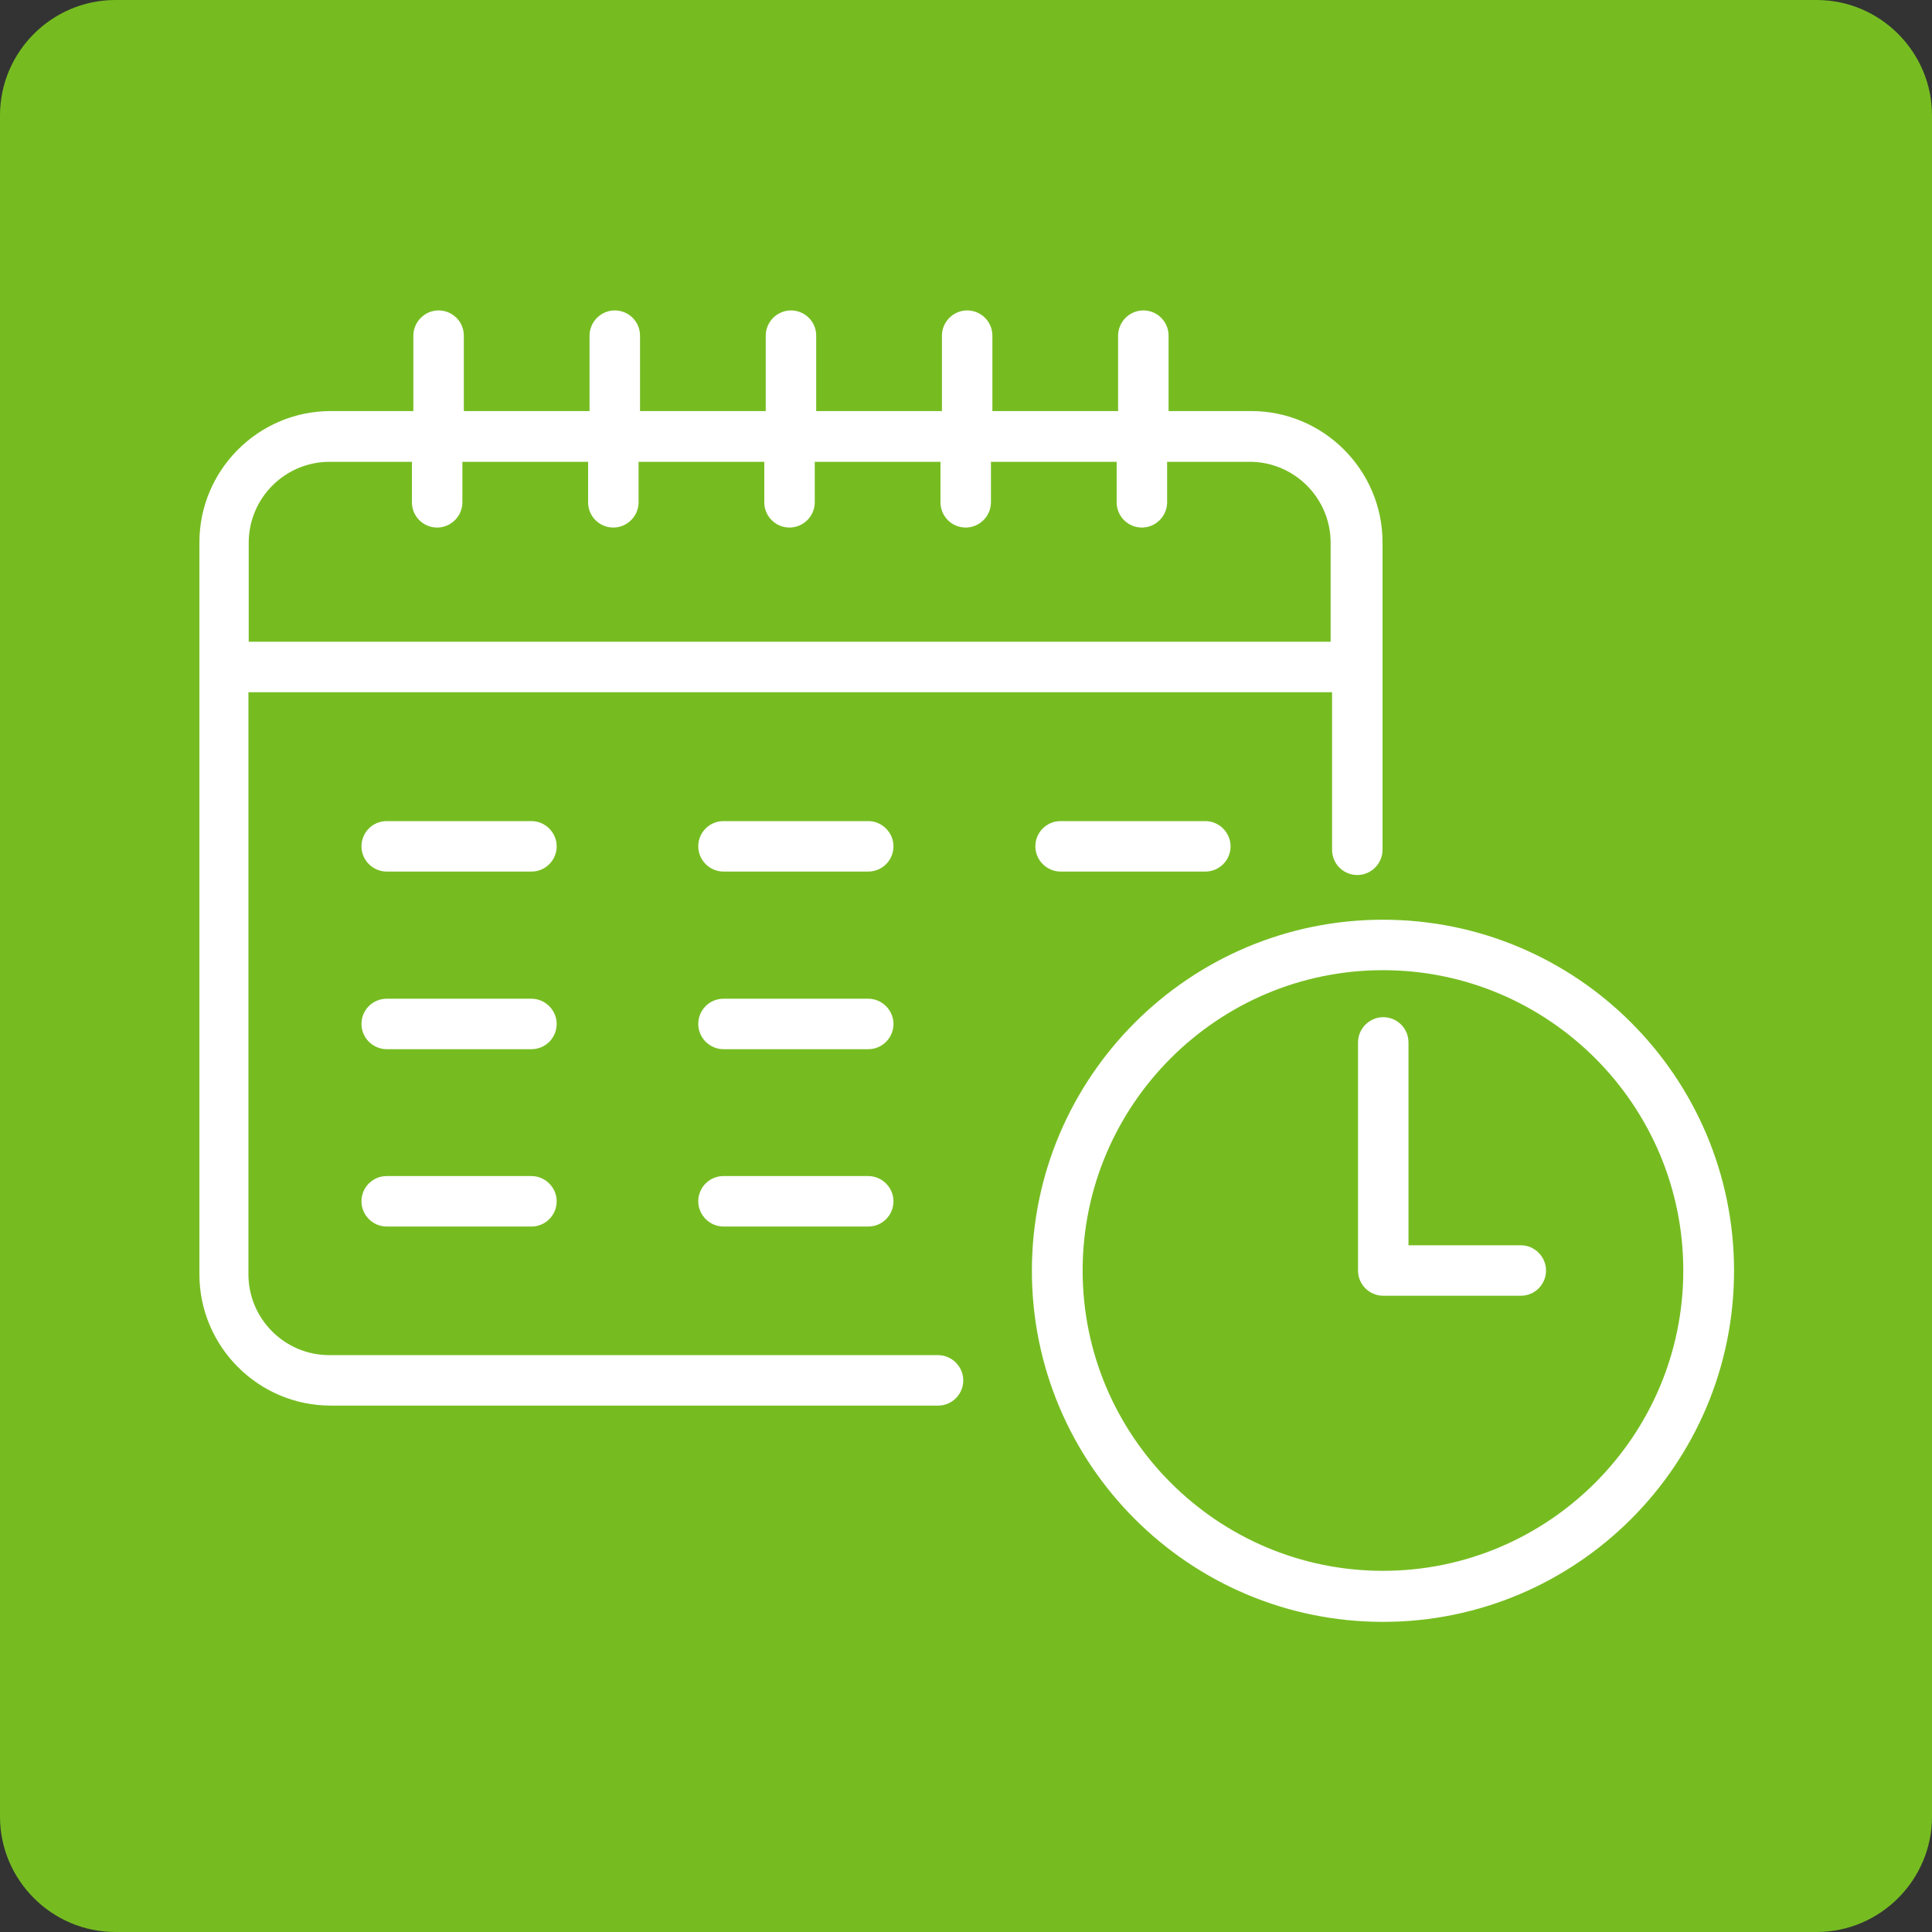 <?xml version="1.0" encoding="UTF-8"?>
<svg id="Capa_1" xmlns="http://www.w3.org/2000/svg" viewBox="0 0 67 67">
  <rect x="0" y="0" width="67" height="67" fill="#333333" stroke="none"/>
  <defs>
    <style>
      .cls-1 {
        fill: #fff;
        stroke: #fff;
        stroke-miterlimit: 10;
        stroke-width: .25px;
      }

      .cls-2 {
        fill: #76bc21;
      }
    </style>
  </defs>
  <path class="cls-2" d="M0,4C0,1.8,1.8,0,4,0h59C65.2,0,67,1.8,67,4v59c0,2.2-1.8,4-4,4H4C1.8,67,0,65.2,0,63V4Z" />
  <g>
    <path class="cls-1" d="M32.48,47.12H11.42c-1.61,0-2.93-1.31-2.93-2.93v-20.31h37.83v5.59c0,.42.34.75.75.75s.75-.34.75-.75v-10.66c0-2.44-1.99-4.43-4.43-4.43h-2.99v-2.74c0-.42-.34-.75-.75-.75s-.75.34-.75.75v2.74h-4.61v-2.74c0-.42-.34-.75-.75-.75s-.75.34-.75.75v2.74h-4.61v-2.74c0-.42-.34-.75-.75-.75s-.75.34-.75.75v2.74h-4.61v-2.74c0-.42-.34-.75-.75-.75s-.75.34-.75.75v2.74h-4.61v-2.74c0-.42-.34-.75-.75-.75s-.75.34-.75.75v2.74h-2.99c-2.44,0-4.43,1.99-4.43,4.43v25.38c0,2.44,1.99,4.43,4.43,4.43h21.06c.42,0,.75-.34.75-.75s-.34-.75-.75-.75ZM11.42,15.89h2.99v1.53c0,.42.34.75.75.75s.75-.34.75-.75v-1.53h4.61v1.53c0,.42.34.75.75.75s.75-.34.75-.75v-1.53h4.61v1.53c0,.42.34.75.75.75s.75-.34.75-.75v-1.53h4.61v1.53c0,.42.34.75.75.75s.75-.34.75-.75v-1.53h4.61v1.53c0,.42.34.75.75.75s.75-.34.75-.75v-1.53h2.99c1.61,0,2.93,1.31,2.93,2.93v3.56H8.5v-3.56c0-1.61,1.31-2.93,2.93-2.93Z" />
    <path class="cls-1" d="M47.96,32.02c-6.64,0-12.05,5.4-12.05,12.05s5.4,12.05,12.05,12.05,12.05-5.4,12.05-12.05-5.4-12.05-12.05-12.05ZM47.96,54.6c-5.81,0-10.54-4.73-10.54-10.54s4.73-10.54,10.54-10.54,10.54,4.73,10.54,10.54-4.73,10.54-10.54,10.54Z" />
    <path class="cls-1" d="M52.73,43.31h-4.01v-7.16c0-.42-.34-.75-.75-.75s-.75.34-.75.75v7.91c0,.42.34.75.75.75h4.77c.42,0,.75-.34.75-.75s-.34-.75-.75-.75Z" />
    <path class="cls-1" d="M18.43,28.6h-5.02c-.42,0-.75.34-.75.75s.34.75.75.75h5.02c.42,0,.75-.34.75-.75s-.34-.75-.75-.75Z" />
    <path class="cls-1" d="M30.11,28.6h-5.02c-.42,0-.75.34-.75.75s.34.75.75.75h5.02c.42,0,.75-.34.75-.75s-.34-.75-.75-.75Z" />
    <path class="cls-1" d="M36.78,28.6c-.42,0-.75.34-.75.75s.34.75.75.75h5.02c.42,0,.75-.34.75-.75s-.34-.75-.75-.75h-5.02Z" />
    <path class="cls-1" d="M18.43,34.76h-5.02c-.42,0-.75.34-.75.75s.34.75.75.75h5.02c.42,0,.75-.34.75-.75s-.34-.75-.75-.75Z" />
    <path class="cls-1" d="M30.11,34.76h-5.02c-.42,0-.75.34-.75.75s.34.75.75.75h5.02c.42,0,.75-.34.75-.75s-.34-.75-.75-.75Z" />
    <path class="cls-1" d="M18.43,40.91h-5.02c-.42,0-.75.34-.75.75s.34.75.75.75h5.02c.42,0,.75-.34.75-.75s-.34-.75-.75-.75Z" />
    <path class="cls-1" d="M30.11,40.91h-5.02c-.42,0-.75.34-.75.75s.34.75.75.75h5.02c.42,0,.75-.34.75-.75s-.34-.75-.75-.75Z" />
  </g>
</svg>